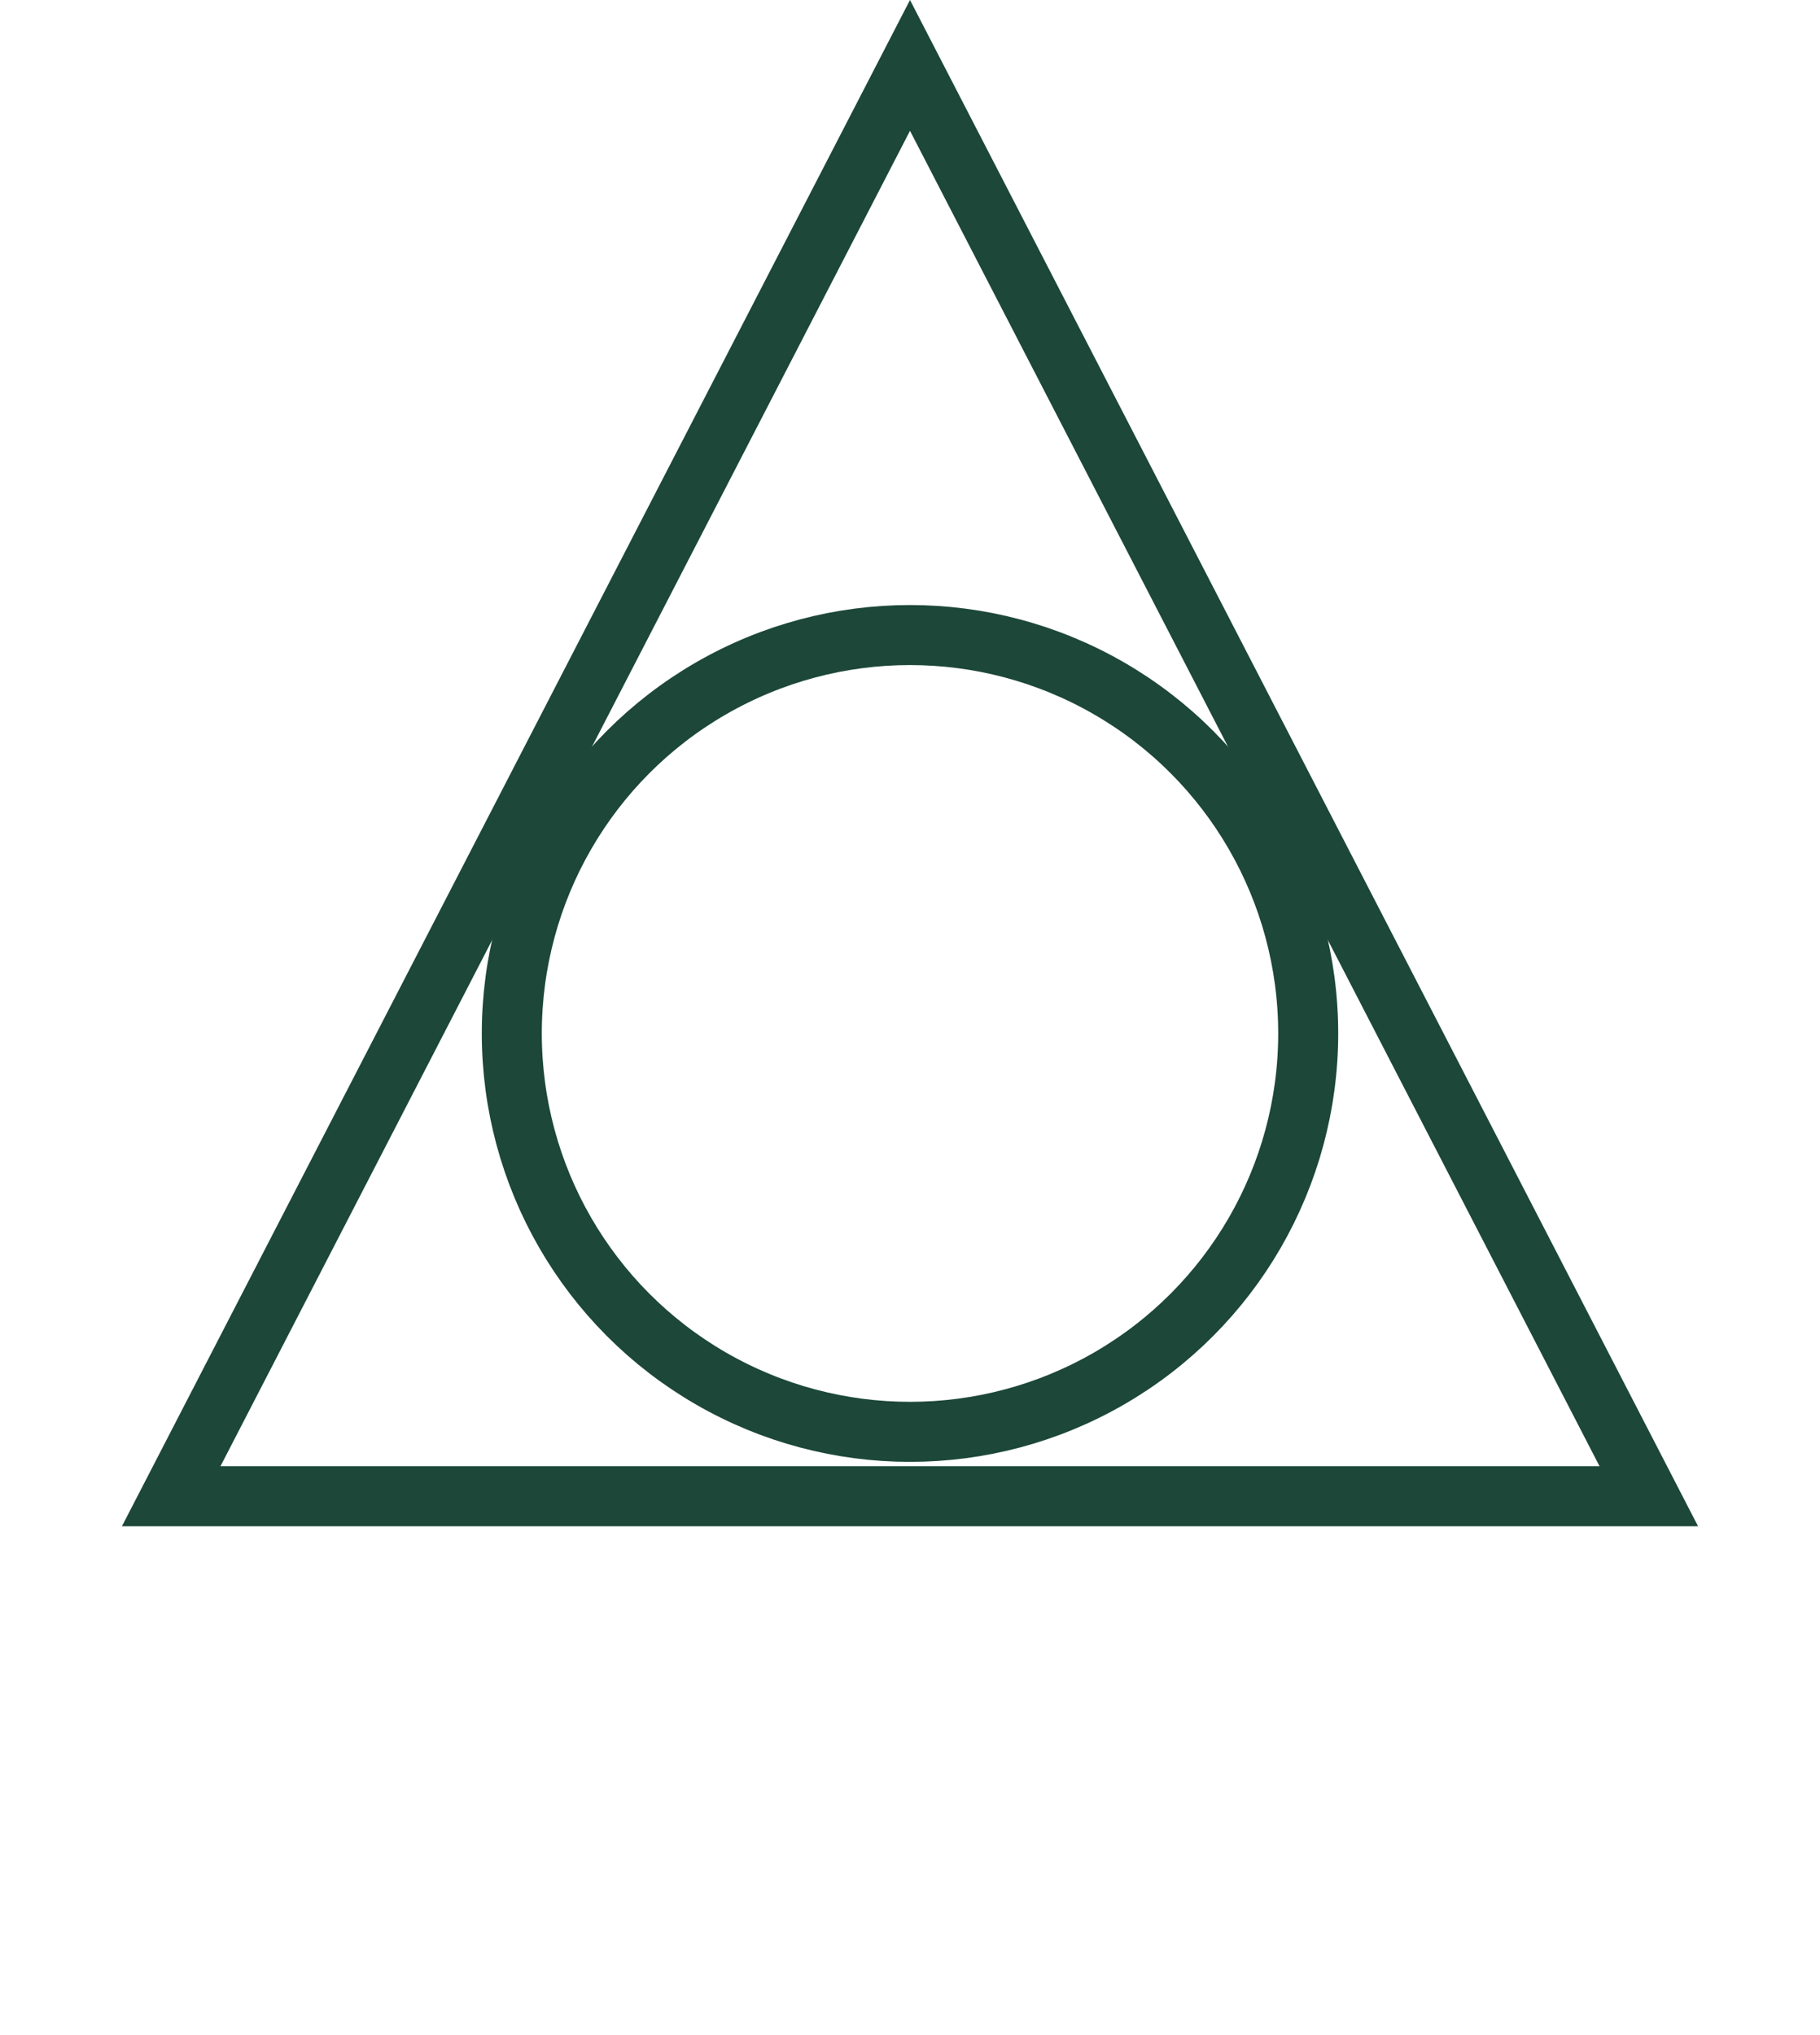 <?xml version="1.0" encoding="UTF-8"?> <svg xmlns="http://www.w3.org/2000/svg" width="34" height="38" viewBox="0 0 34 38" fill="none"><path d="M3.198 27.939L17 1.221L30.802 27.939H3.198Z" stroke="#1C4739" stroke-width="1.121"></path><circle cx="17" cy="19.297" r="7.439" stroke="#1C4739" stroke-width="1.121"></circle></svg> 